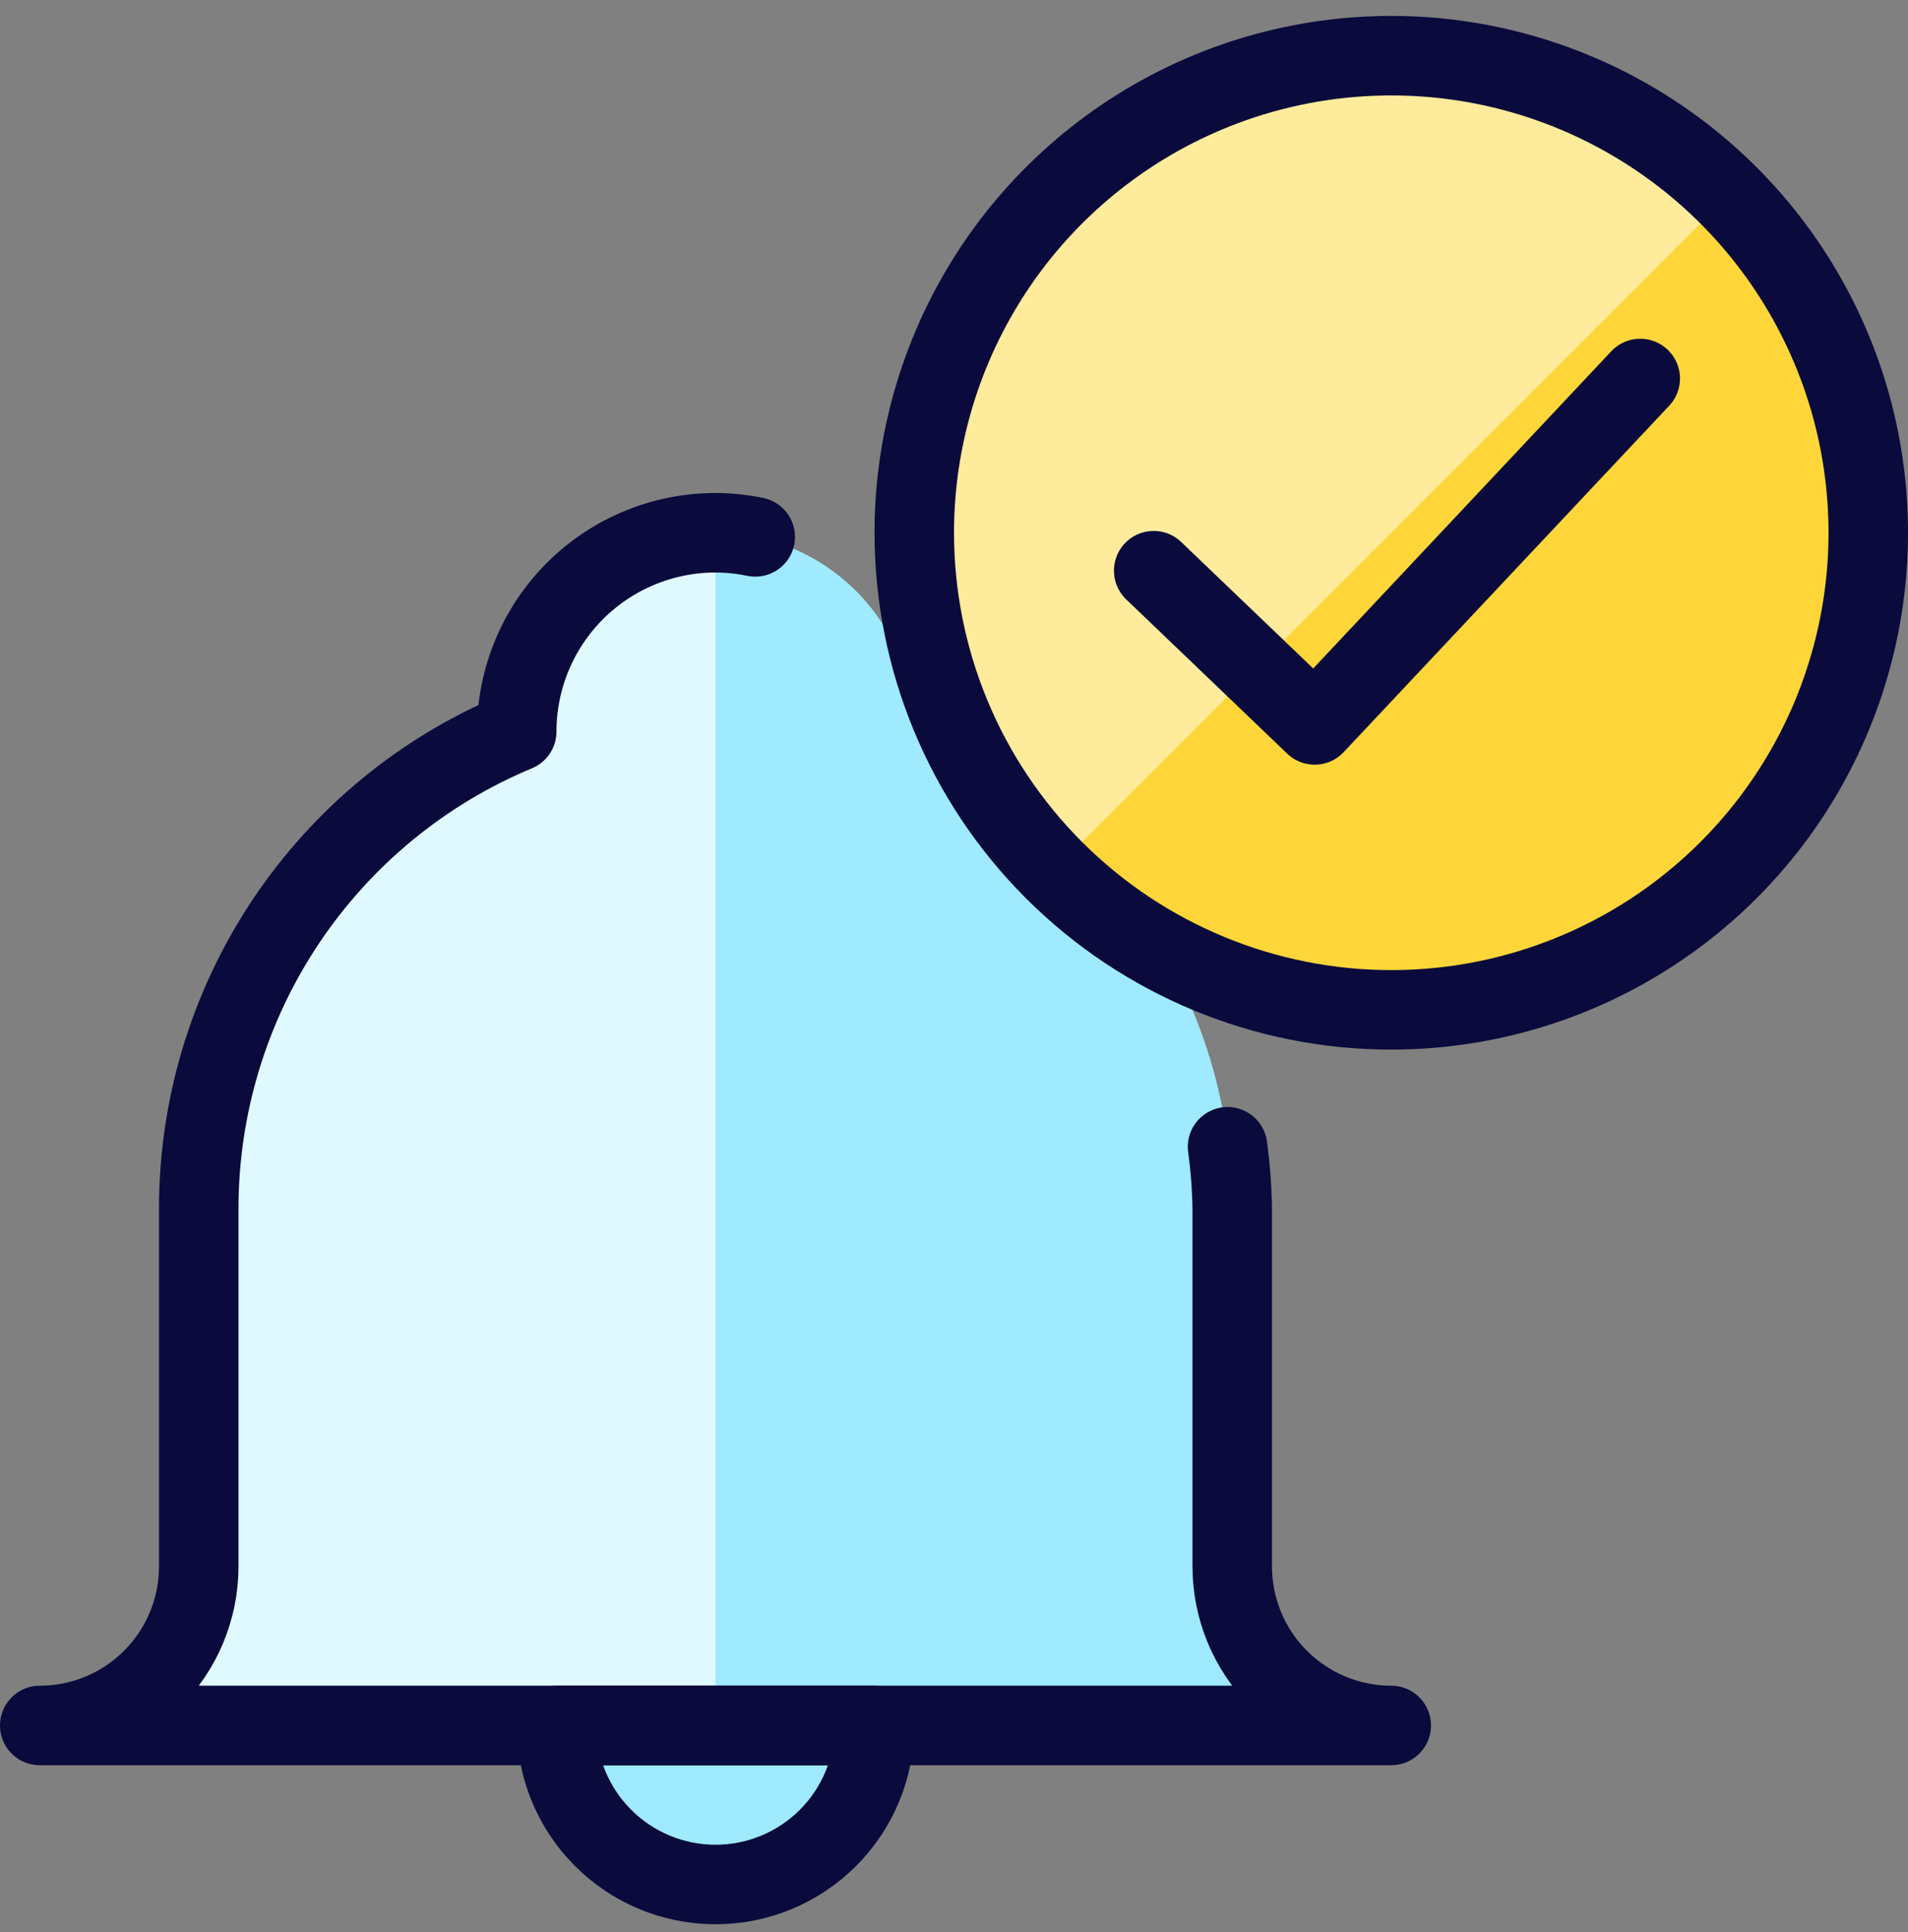 <svg width="80" height="81" viewBox="0 0 80 81" fill="none" xmlns="http://www.w3.org/2000/svg">
<rect x="0" y="0" width="80" height="81" fill="#808080" stroke="none"/>
<g clip-path="url(#clip0_2266_16468)">
<path d="M58.333 72.334C56.565 72.334 54.869 71.632 53.619 70.381C52.368 69.131 51.666 67.435 51.666 65.667V50.667C51.666 46.39 50.4 42.208 48.027 38.649C45.654 35.09 42.281 32.312 38.333 30.667C38.333 28.457 37.455 26.338 35.892 24.775C34.329 23.212 32.209 22.334 29.999 22.334C27.789 22.334 25.67 23.212 24.107 24.775C22.544 26.338 21.666 28.457 21.666 30.667C17.718 32.312 14.344 35.09 11.972 38.649C9.599 42.208 8.333 46.39 8.333 50.667V65.667C8.333 67.435 7.63 69.131 6.38 70.381C5.13 71.632 3.434 72.334 1.666 72.334H58.333Z" fill="#9FEAFF"/>
<path d="M29.999 22.334C27.789 22.334 25.67 23.212 24.107 24.775C22.544 26.338 21.666 28.457 21.666 30.667C17.718 32.312 14.344 35.09 11.972 38.649C9.599 42.208 8.333 46.39 8.333 50.667V65.667C8.333 67.435 7.63 69.131 6.38 70.381C5.13 71.632 3.434 72.334 1.666 72.334H29.999V22.334Z" fill="#DFF9FF"/>
<path d="M36.667 72.334C36.667 74.102 35.965 75.798 34.715 77.048C33.465 78.298 31.769 79.001 30.001 79.001C28.233 79.001 26.537 78.298 25.287 77.048C24.036 75.798 23.334 74.102 23.334 72.334H36.667Z" fill="#9FEAFF" stroke="#0A0A3C" stroke-width="3.333" stroke-linecap="round" stroke-linejoin="round"/>
<path d="M31.666 22.507C31.118 22.393 30.559 22.335 29.999 22.334C27.789 22.334 25.67 23.212 24.107 24.775C22.544 26.338 21.666 28.457 21.666 30.667C17.718 32.312 14.344 35.09 11.972 38.649C9.599 42.208 8.333 46.39 8.333 50.667V65.667C8.333 67.435 7.63 69.131 6.38 70.381C5.13 71.632 3.434 72.334 1.666 72.334H58.333C56.565 72.334 54.869 71.632 53.619 70.381C52.368 69.131 51.666 67.435 51.666 65.667V50.667C51.652 49.8 51.587 48.934 51.469 48.074" stroke="#0A0A3C" stroke-width="3.333" stroke-linecap="round" stroke-linejoin="round"/>
<path d="M58.334 42.334C62.29 42.334 66.156 41.161 69.445 38.963C72.734 36.766 75.298 33.642 76.812 29.988C78.325 26.333 78.721 22.312 77.95 18.432C77.178 14.553 75.273 10.989 72.476 8.192C69.679 5.395 66.115 3.49 62.236 2.718C58.356 1.947 54.335 2.343 50.68 3.856C47.026 5.37 43.902 7.934 41.705 11.223C39.507 14.512 38.334 18.378 38.334 22.334C38.334 27.638 40.441 32.725 44.192 36.476C47.943 40.227 53.03 42.334 58.334 42.334Z" fill="#FFD639"/>
<path opacity="0.5" d="M72.477 8.19C68.726 4.439 63.639 2.332 58.334 2.332C53.029 2.332 47.941 4.439 44.19 8.19C40.439 11.941 38.332 17.029 38.332 22.334C38.332 27.639 40.439 32.726 44.19 36.477L72.477 8.19Z" fill="white"/>
<path d="M58.334 42.334C62.29 42.334 66.156 41.161 69.445 38.963C72.734 36.766 75.298 33.642 76.812 29.988C78.325 26.333 78.721 22.312 77.95 18.432C77.178 14.553 75.273 10.989 72.476 8.192C69.679 5.395 66.115 3.49 62.236 2.718C58.356 1.947 54.335 2.343 50.68 3.856C47.026 5.37 43.902 7.934 41.705 11.223C39.507 14.512 38.334 18.378 38.334 22.334C38.334 27.638 40.441 32.725 44.192 36.476C47.943 40.227 53.03 42.334 58.334 42.334V42.334Z" stroke="#0A0A3C" stroke-width="3.333" stroke-linecap="round" stroke-linejoin="round"/>
<path d="M68.773 15.867L61.948 23.129L55.123 30.39L48.373 23.924" stroke="#0A0A3C" stroke-width="3.333" stroke-linecap="round" stroke-linejoin="round"/>
</g>
<defs>
<clipPath id="clip0_2266_16468">
<rect width="80" height="80" fill="white" transform="translate(0 0.667)"/>
</clipPath>
</defs>
</svg>
